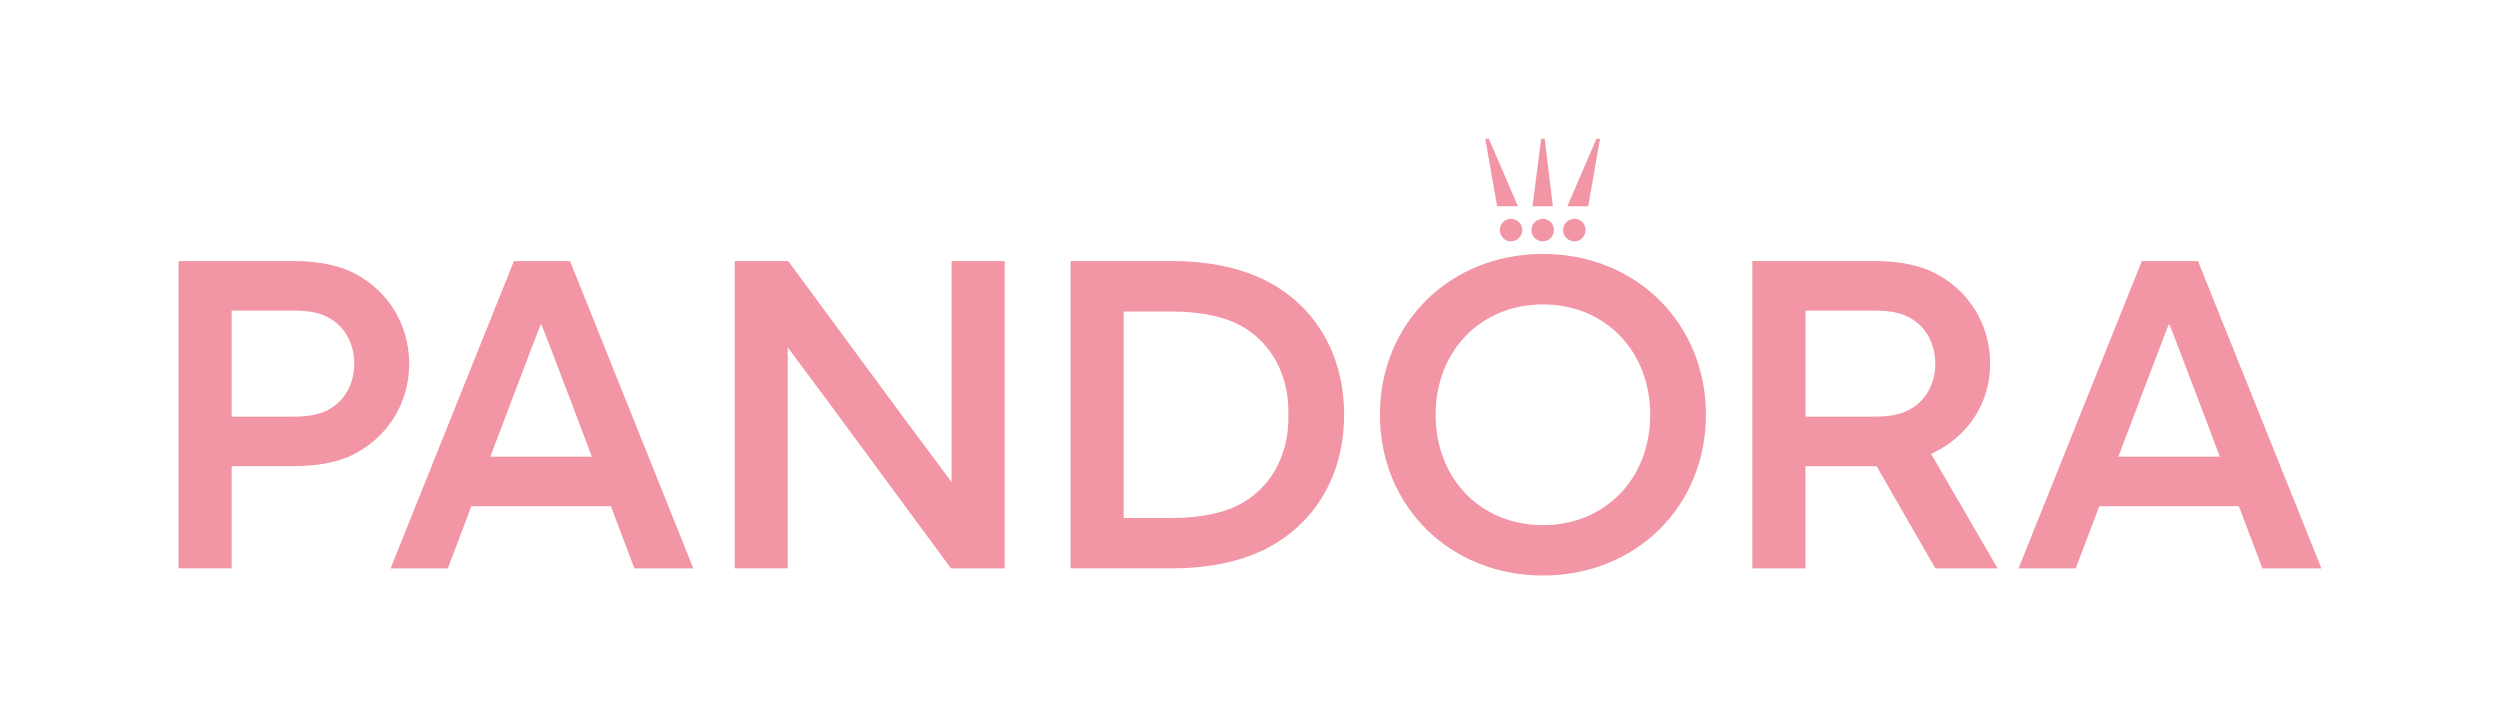 <?xml version="1.0" encoding="utf-8"?>
<!-- Generator: Adobe Illustrator 16.0.0, SVG Export Plug-In . SVG Version: 6.00 Build 0)  -->
<!DOCTYPE svg PUBLIC "-//W3C//DTD SVG 1.1//EN" "http://www.w3.org/Graphics/SVG/1.1/DTD/svg11.dtd">
<svg xmlns="http://www.w3.org/2000/svg" xmlns:xlink="http://www.w3.org/1999/xlink" version="1.1" id="pandora-logo" x="0px" y="0px" width="350" height="100" viewBox="0 0 350 100" enable-background="new 0 0 350 100" xml:space="preserve">
<path fill="#F295A5" d="M32.43,58.33H41c2.42,0,3.96-0.34,5.3-1.16c2.07-1.24,3.3-3.58,3.3-6.26c0-2.68-1.23-5.03-3.3-6.27  c-1.34-0.82-2.88-1.16-5.3-1.16h-8.57V58.33z M25,79.58V36.55h16.25c2.9,0,5.53,0.47,7.61,1.35c5.2,2.32,8.43,7.31,8.43,13.01  c0,5.7-3.23,10.68-8.43,13.01c-2.07,0.88-4.71,1.34-7.61,1.34h-8.82v14.31H25z M71.59,56.17l-2.94,7.76h14.21l-2.94-7.77  c-1.6-4.25-4.1-10.71-4.1-10.71h-0.14C75.68,45.46,73.18,51.92,71.59,56.17 M88.82,79.58l-3.3-8.71H65.99l-3.3,8.71h-8.01  l17.27-43.03h7.85l17.27,43.03H88.82z M133.14,79.58l-16.47-22.36l-6.39-8.59v11.48v19.46h-7.43V36.55h7.5l16.48,22.36l6.39,8.58  V56.01V36.55h7.43v43.03H133.14z M157.31,72.52h6.49c4.79,0,8.36-0.85,10.92-2.6c3.71-2.52,5.77-6.84,5.65-11.86  c0.12-5.01-1.94-9.33-5.65-11.85c-2.56-1.75-6.13-2.6-10.92-2.6h-6.49V72.52z M149.88,79.58V36.55h14.23  c6.52,0,12.04,1.55,15.96,4.49c5.23,3.84,8.11,9.89,8.11,17.02s-2.88,13.18-8.11,17.02c-3.92,2.94-9.44,4.49-15.96,4.49H149.88z   M216.01,42.62c-8.7,0-15.02,6.5-15.02,15.45c0,8.95,6.31,15.45,15.02,15.45c8.7,0,15.02-6.5,15.02-15.45  C231.02,49.11,224.71,42.62,216.01,42.62 M216.01,80.57c-13.01,0-22.82-9.68-22.82-22.51c0-12.83,9.81-22.51,22.82-22.51  s22.82,9.68,22.82,22.51C238.83,70.9,229.02,80.57,216.01,80.57 M252.76,58.33h9.57c2.42,0,3.96-0.34,5.31-1.16  c2.07-1.24,3.3-3.58,3.3-6.26c0-2.68-1.24-5.03-3.3-6.27c-1.34-0.82-2.88-1.16-5.3-1.16h-9.57V58.33z M270.95,79.58l-8.22-14.31  h-9.97v14.31h-7.43V36.55h17.25c2.9,0,5.53,0.47,7.61,1.35c5.2,2.32,8.43,7.31,8.43,13.01c0,5.42-2.99,10.1-8,12.51l-0.26,0.13  l9.31,16.03H270.95z M299.51,56.17l-2.94,7.76h14.21l-2.94-7.77c-1.6-4.25-4.1-10.71-4.1-10.71h-0.14  C303.6,45.46,301.11,51.92,299.51,56.17 M316.74,79.58l-3.3-8.71h-19.54l-3.3,8.71h-8.01l17.27-43.03h7.86L325,79.58H316.74z"/>
<path fill="#F295A5" d="M217.55,32.18c0,0.94-0.74,1.61-1.54,1.61c-0.87,0-1.61-0.67-1.61-1.61c0-0.87,0.74-1.54,1.61-1.54  C216.81,30.64,217.55,31.31,217.55,32.18 M215.76,19.43l-1.21,9.45h2.85l-1.14-9.45H215.76z M221.98,32.18  c0-0.87-0.74-1.54-1.54-1.54c-0.87,0-1.61,0.67-1.61,1.54c0,0.94,0.74,1.61,1.61,1.61C221.24,33.79,221.98,33.12,221.98,32.18   M223.5,19.43l-4.07,9.45h2.92l1.65-9.45H223.5z M209.97,32.18c0,0.94,0.74,1.61,1.54,1.61c0.87,0,1.61-0.67,1.61-1.61  c0-0.87-0.74-1.54-1.61-1.54C210.71,30.64,209.97,31.31,209.97,32.18 M207.94,19.43l1.65,9.45h2.92l-4.07-9.45H207.94z"/>
</svg>
